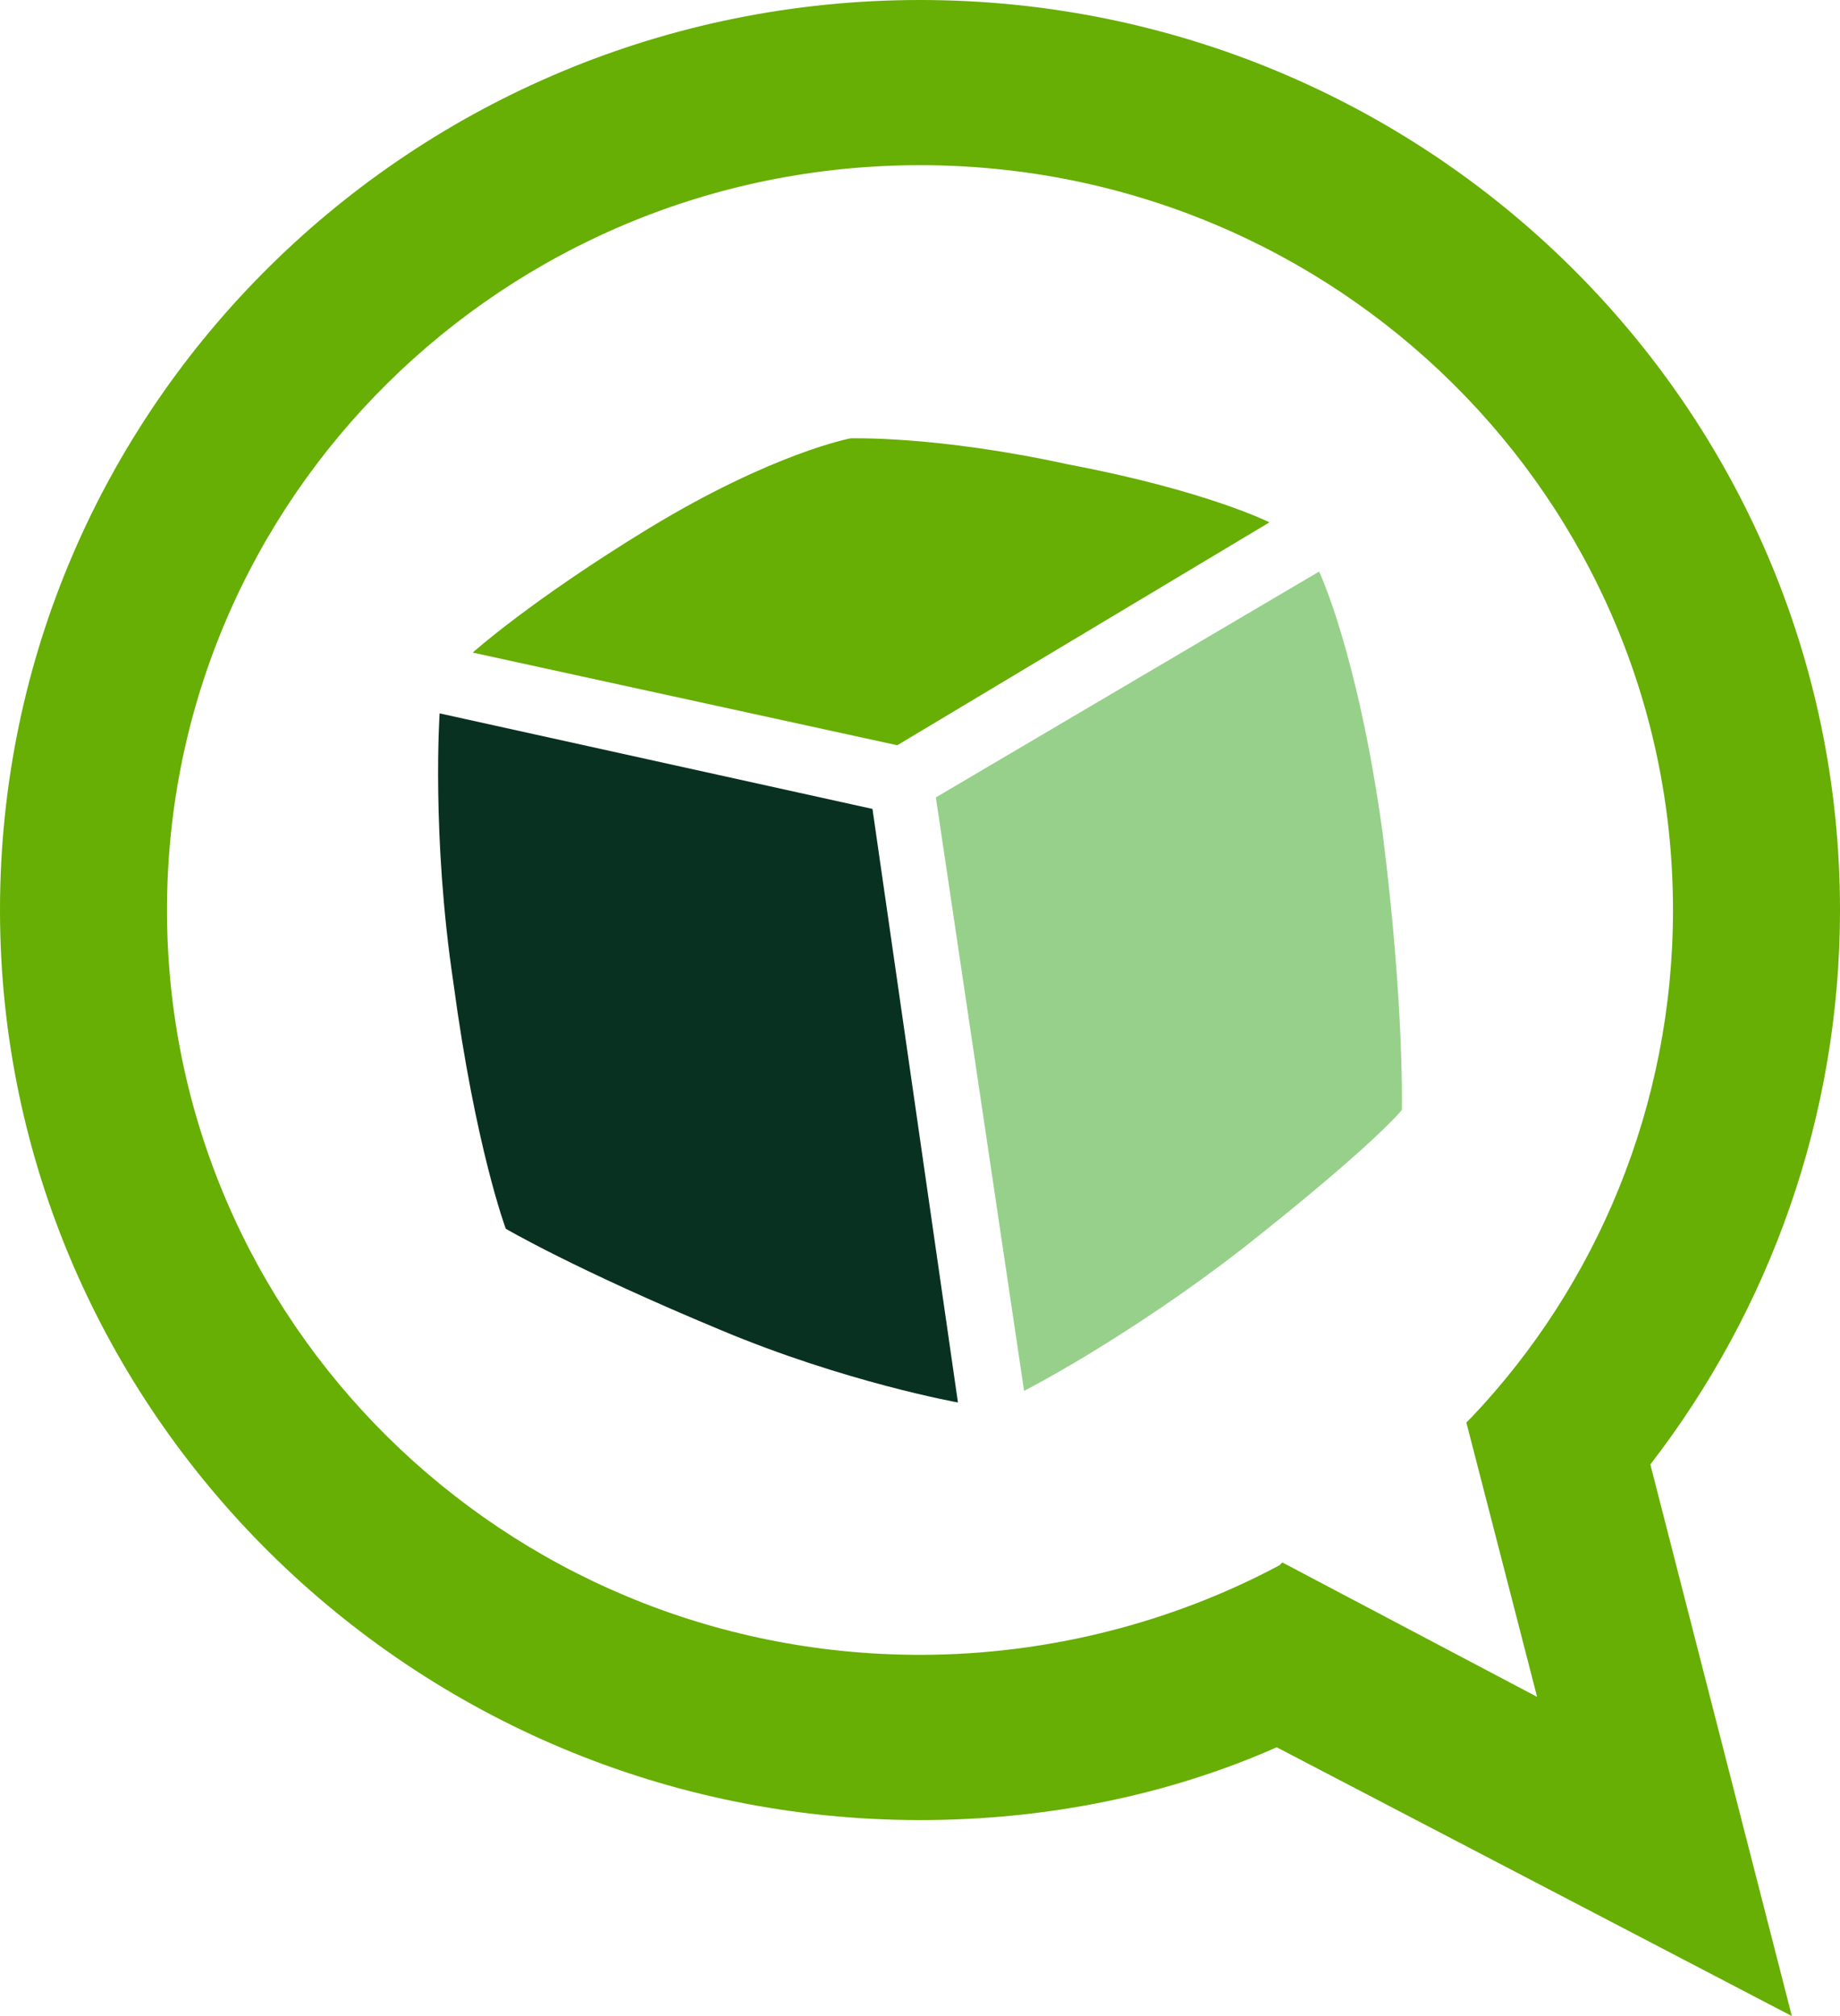 <svg width="42" height="46" viewBox="0 0 42 46" fill="none" xmlns="http://www.w3.org/2000/svg">
<path d="M28.977 11.918L20.481 17.004L10.79 14.89C10.79 14.89 12.112 13.701 14.818 12.05C17.649 10.332 19.412 10.002 19.412 10.002C19.412 10.002 21.362 9.936 24.383 10.596C27.53 11.191 28.977 11.918 28.977 11.918Z" fill="#67AE05"/>
<path d="M21.866 32L19.915 18.457L10.035 16.277C10.035 16.277 9.846 19.052 10.349 22.421C10.853 26.186 11.545 28.036 11.545 28.036C11.545 28.036 13.118 28.961 16.454 30.348C19.285 31.537 21.866 32 21.866 32Z" fill="#093121"/>
<path d="M42 20.764C42 25.492 40.385 29.9 37.671 33.414L40.901 46L29.142 39.867C26.686 40.953 23.908 41.528 21 41.528C9.434 41.528 0 32.2 0 20.764C0 9.264 9.434 0 21 0C32.566 0 42 9.264 42 20.764ZM29.271 35.65L35.086 38.717L33.471 32.456C33.471 32.456 33.535 32.392 33.6 32.328C36.443 29.325 38.188 25.236 38.188 20.764C38.188 11.372 30.498 3.769 21 3.769C11.502 3.769 3.812 11.372 3.812 20.764C3.812 30.156 11.502 37.758 21 37.758C23.972 37.758 26.815 36.992 29.206 35.714C29.271 35.65 29.271 35.65 29.271 35.65Z" fill="#67AE05"/>
<path d="M31.998 25.328C31.998 25.328 32.06 22.95 31.557 18.986C30.991 14.891 30.11 13.041 30.11 13.041L21.362 18.194L23.376 31.736C23.376 31.736 25.704 30.547 28.348 28.499C31.368 26.121 31.998 25.328 31.998 25.328Z" fill="#97D08A"/>
</svg>
